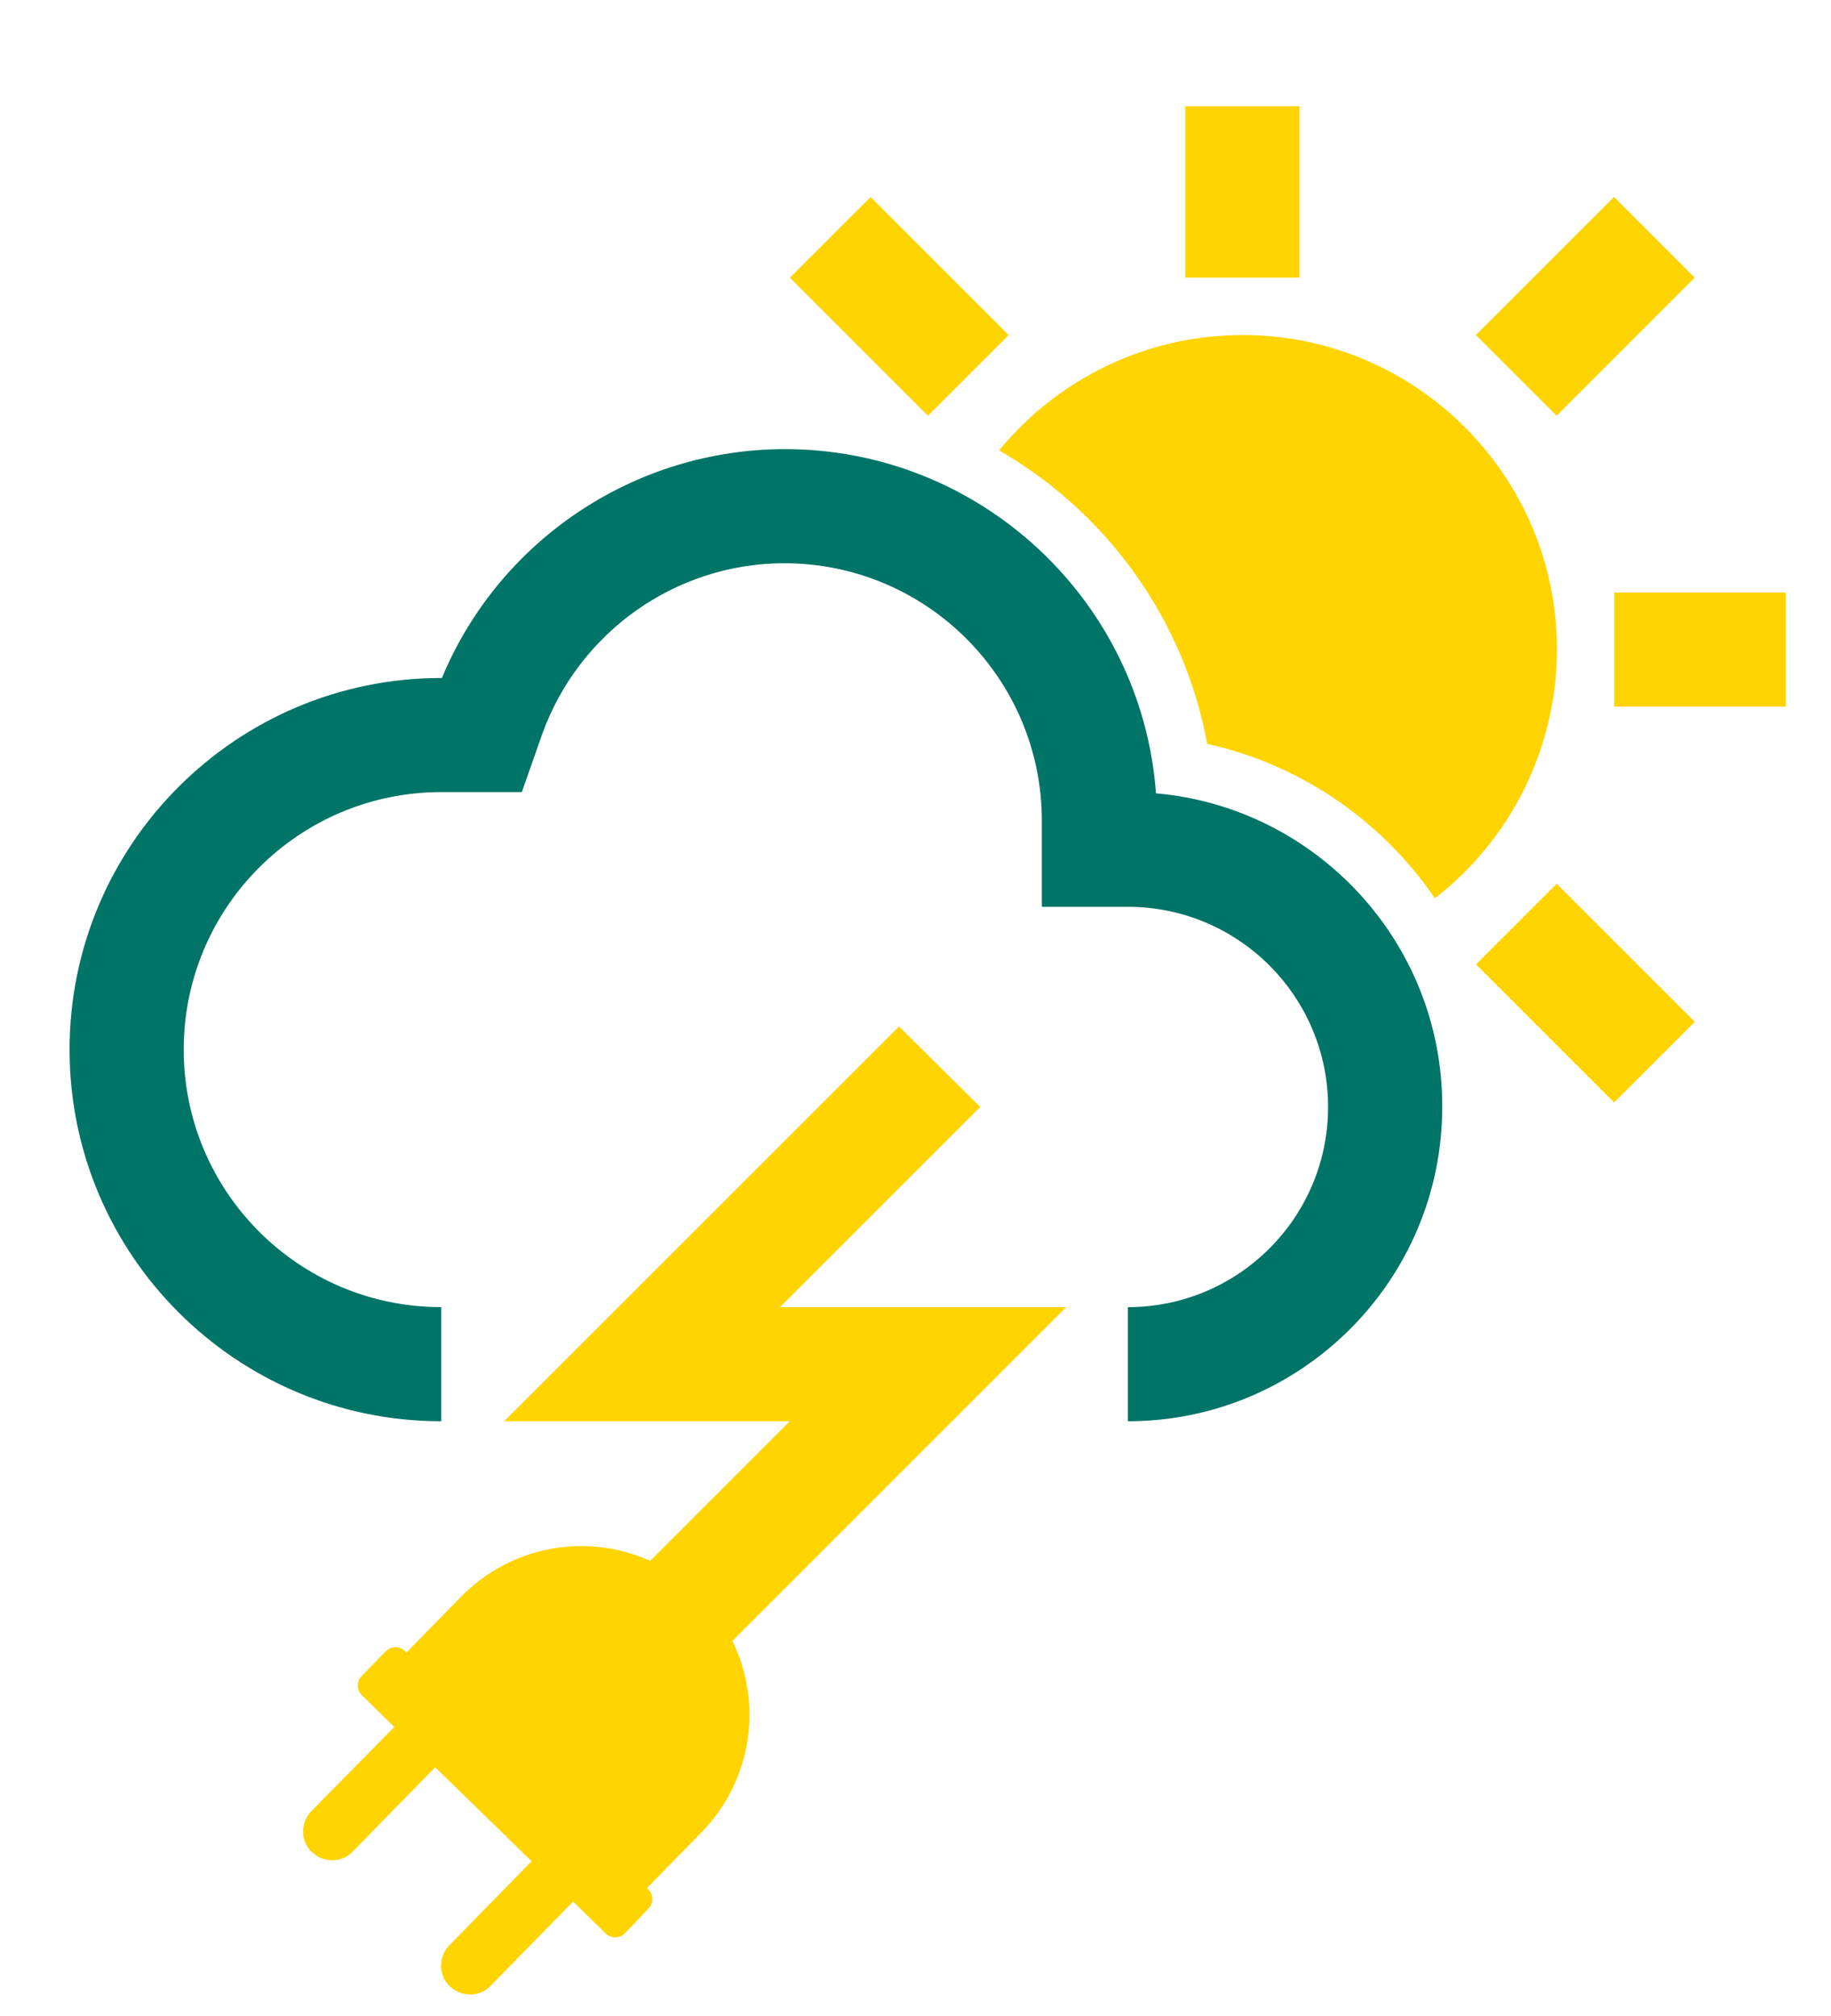 <?xml version="1.0" encoding="UTF-8"?> <svg xmlns="http://www.w3.org/2000/svg" xmlns:xlink="http://www.w3.org/1999/xlink" version="1.1" id="Layer_1" x="0px" y="0px" viewBox="0 0 300 330.3" style="enable-background:new 0 0 300 330.3;" xml:space="preserve"> <style type="text/css"> .st0{fill:#FFD400;} .st1{fill:#007467;} </style> <polygon class="st0" points="109.9,279 96.6,265.7 129.4,232.9 82.6,232.9 147.3,168.2 160.6,181.4 127.8,214.2 174.7,214.2 "></polygon> <g> <rect x="138" y="34.2" transform="matrix(0.707 -0.707 0.707 0.707 7.669 118.897)" class="st0" width="18.7" height="32"></rect> <rect x="250.4" y="146.7" transform="matrix(0.707 -0.707 0.707 0.707 -38.914 231.358)" class="st0" width="18.7" height="32"></rect> <rect x="243.8" y="40.8" transform="matrix(0.707 -0.707 0.707 0.707 40.608 198.419)" class="st0" width="32" height="18.7"></rect> <path class="st0" d="M197.8,121.9c15.4,3.4,28.7,12.7,37.3,25.3c12.4-9.6,20-24.6,20-40.8c0-28.4-23.1-51.5-51.5-51.5 c-15.7,0-30.2,7.1-39.9,18.9C181.2,83.9,194,101.3,197.8,121.9z"></path> <rect x="194.2" y="17.4" class="st0" width="18.7" height="28.1"></rect> <rect x="264.5" y="97.1" class="st0" width="28.1" height="18.7"></rect> </g> <path class="st1" d="M189.4,130c-2.3-31.5-28.7-56.4-60.8-56.4c-24.6,0-46.8,14.9-56.2,37.5h-0.1c-33.6,0-60.9,27.3-60.9,60.9 s27.3,60.9,60.9,60.9v-18.7c-23.3,0-42.2-18.9-42.2-42.2s18.9-42.2,42.2-42.2h13.2l3.3-9.4c6-16.8,21.9-28.1,39.7-28.1 c23.3,0,42.2,18.9,42.2,42.2v14.1h14.1c18.1,0,32.8,14.7,32.8,32.8s-14.7,32.8-32.8,32.8v18.7c28.4,0,51.5-23.1,51.5-51.5 C236.4,154.5,215.7,132.3,189.4,130z"></path> <path id="path11451" class="st0" d="M106.2,312.8c0.9-0.9,0.9-2.3,0-3.2l-0.2-0.2l8.9-9.1c8.5-8.7,10.1-21.4,5-31.6l5.1-5.2 c1.3-1.4,1.3-3.5-0.1-4.9l-0.3-0.3l0,0l-7.4-7.3l0,0l-0.3-0.3c-1.4-1.3-3.5-1.3-4.9,0L107,256c-10.3-4.9-23-3-31.5,5.7l-8.9,9.1 l-0.2-0.2c-0.9-0.9-2.3-0.9-3.2,0l-3.9,4c-0.9,0.9-0.9,2.3,0,3.2l5.3,5.2L51,296.8c-1.8,1.9-1.8,4.9,0.1,6.7 c1.9,1.8,4.9,1.8,6.7-0.1l13.5-13.8L87.1,305l-13.5,13.8c-1.8,1.9-1.8,4.9,0.1,6.7c1.9,1.8,4.9,1.8,6.7-0.1l13.5-13.8l5.3,5.2 c0.9,0.9,2.3,0.9,3.2,0L106.2,312.8z"></path> </svg> 
